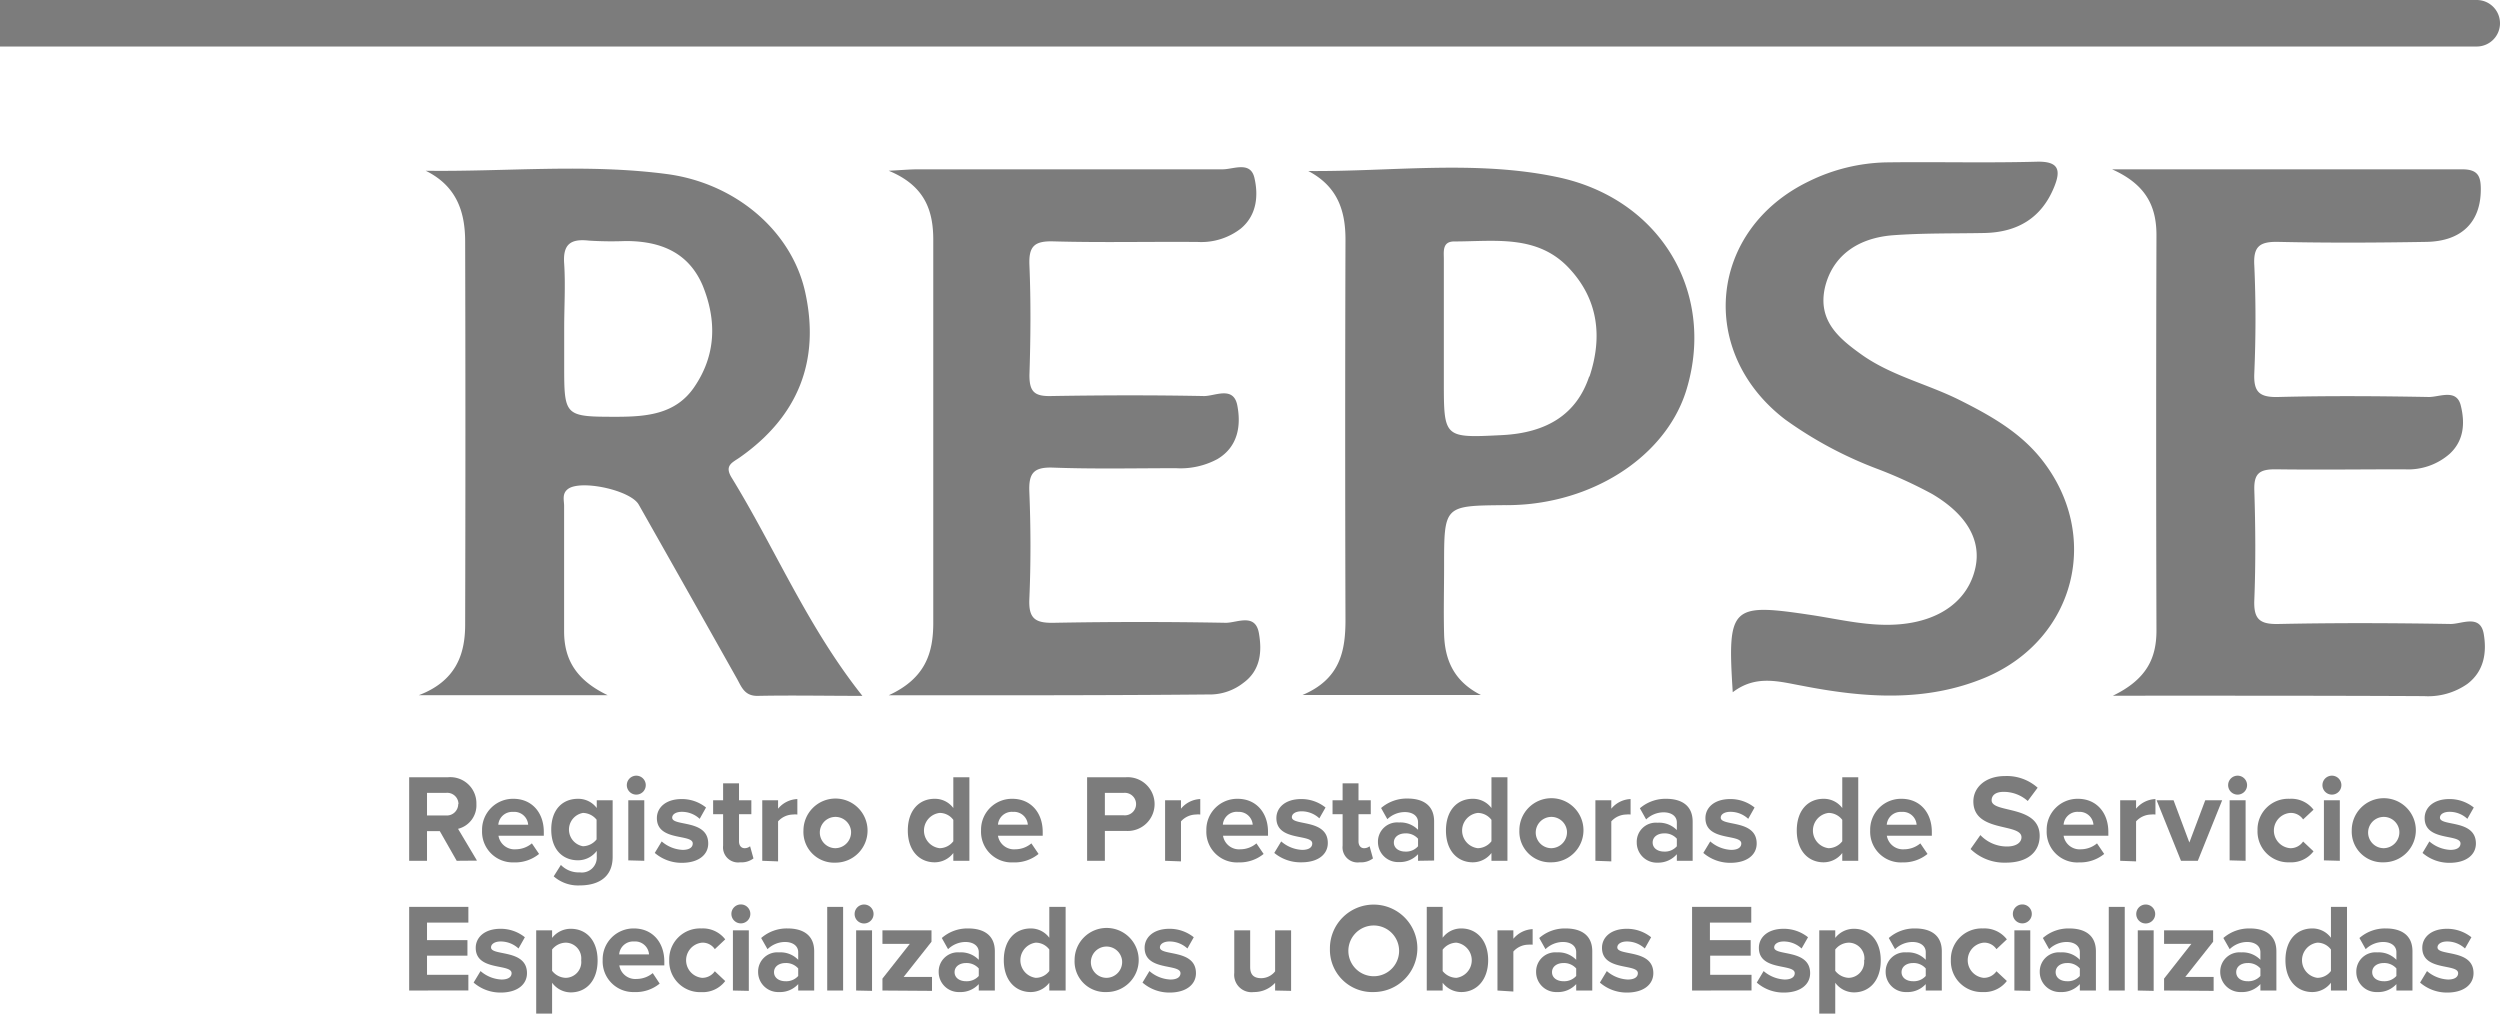 <svg xmlns="http://www.w3.org/2000/svg" viewBox="0 0 295.6 119.85"><defs><style>.cls-1{fill:#7c7c7c;}</style></defs><g id="Layer_2" data-name="Layer 2"><g id="ajustes"><path class="cls-1" d="M105.08,82.21c4.35-2,5.27-5,5.27-8.57q0-22.64,0-45.28c0-3.48-1-6.41-5.27-8.17,1.57-.08,2.53-.17,3.49-.17,12,0,24,0,36,0,1.28,0,3.28-1,3.75,1s.34,4.38-1.6,6a7.63,7.63,0,0,1-5.09,1.59c-5.69-.05-11.39.09-17.09-.07-2.25-.06-2.92.59-2.82,2.83.18,4.34.14,8.7,0,13,0,1.91.57,2.49,2.47,2.46,6.06-.1,12.12-.12,18.18,0,1.32,0,3.48-1.22,3.93,1.11s.12,4.87-2.35,6.34a9.21,9.21,0,0,1-4.9,1.08c-4.85,0-9.7.11-14.54-.07-2.31-.08-2.89.67-2.8,2.87.17,4.22.18,8.46,0,12.67-.1,2.3.68,2.85,2.87,2.81q10.19-.19,20.36,0c1.33,0,3.48-1.18,3.91,1.21.38,2.13.23,4.39-1.83,5.89a6.44,6.44,0,0,1-3.69,1.37C130.9,82.23,118.48,82.21,105.08,82.21Z"/><path class="cls-1" d="M249.83,82.26c4-1.94,5.15-4.44,5.15-7.71q-.07-23.37,0-46.75c0-3.45-1.27-6-5.25-7.78,14.36,0,27.87,0,41.38,0,1.83,0,2.23.75,2.22,2.38,0,3.84-2.25,6.14-6.46,6.2-5.82.1-11.64.13-17.46,0-2.21-.05-3,.51-2.86,2.81.19,4.22.18,8.45,0,12.68-.1,2.22.55,2.91,2.82,2.85,5.94-.15,11.88-.11,17.82,0,1.29,0,3.27-1,3.77,1s.42,4.12-1.31,5.72a7.43,7.43,0,0,1-5.35,1.83c-5.1,0-10.19.07-15.28,0-1.9,0-2.52.53-2.47,2.45.14,4.34.17,8.7,0,13-.09,2.25.61,2.89,2.85,2.84,6.79-.14,13.58-.12,20.37,0,1.33,0,3.51-1.19,3.91,1.19.36,2.13.07,4.37-1.93,5.89a8.08,8.08,0,0,1-5.13,1.45C274.73,82.25,262.85,82.26,249.83,82.26Z"/><path class="cls-1" d="M204.88,81.85c-.65-10.21-.22-10.56,9.35-9.12,3.46.53,6.91,1.4,10.45,1.08,4.83-.43,8.07-2.91,8.89-6.68.71-3.24-1-6.3-5.13-8.73a53.38,53.38,0,0,0-6.57-3,46.87,46.87,0,0,1-10.82-5.82c-10.42-8-9-22.44,2.85-28.15A21.73,21.73,0,0,1,223,19.2c5.94-.08,11.89.08,17.82-.08,2.63-.07,2.88,1,2.06,3-1.49,3.66-4.33,5.34-8.22,5.43-3.63.07-7.28,0-10.89.27-4.4.36-7.18,2.67-8,6.22-.85,3.92,1.69,6,4.43,7.95,3.51,2.46,7.72,3.42,11.5,5.31,3.59,1.8,7.06,3.74,9.62,6.92,7.22,9,4.12,21.32-6.49,25.86-7.12,3-14.43,2.43-21.77,1C210.39,80.6,207.63,79.74,204.88,81.85Z"/><path class="cls-1" d="M86.51,56.48c-.91-1.48.12-1.79,1-2.42C94.37,49.23,97,42.65,95.2,34.52c-1.61-7.24-8.26-12.87-16.35-13.94-9.46-1.25-19-.26-28.51-.39C54,22,55,25.05,55,28.58q.06,22.64,0,45.28c0,3.61-1.16,6.69-5.48,8.34H71.85c-3.76-1.8-5.14-4.25-5.15-7.52q0-7.43,0-14.85c0-.68-.27-1.45.44-2,1.48-1.15,7.4.11,8.38,1.83q5.79,10.22,11.55,20.47c.58,1,.9,2.18,2.52,2.15,4-.08,8.07,0,12.38,0C95.45,74.07,91.66,64.87,86.51,56.48Zm-4.43-10.7c-2.17,3.18-5.57,3.48-9,3.5-6.37,0-6.37,0-6.37-6.15V38.79c0-2.53.16-5.07,0-7.58-.18-2.35.77-3,2.92-2.76a42.05,42.05,0,0,0,4.35.05c4,0,7.39,1.26,9.1,5.25C84.77,37.9,84.67,42,82.08,45.78Z"/><path class="cls-1" d="M184,20.91c-9.66-2-19.53-.6-29.31-.69,3.44,1.81,4.42,4.65,4.4,8.2q-.07,22.44,0,44.88c0,3.73-.65,7-5.09,8.88h21.11c-3.17-1.6-4.28-4.11-4.36-7.22-.07-2.65,0-5.3,0-8,0-7.16,0-7.16,7-7.23a28.32,28.32,0,0,0,2.91-.12c9.09-.89,16.66-6.41,18.79-13.67C202.84,34.52,196.3,23.42,184,20.91Zm3.9,23.62c-1.47,4.41-4.94,6.66-10.34,6.92-6.84.34-6.84.34-6.84-6.38V39.66c0-3,0-6,0-9,0-.92-.21-2.12,1.25-2.11,4.77,0,9.85-.86,13.6,3.21C189,35.45,189.49,39.88,187.94,44.53Z"/><path class="cls-1" d="M0,0H292.85a2.75,2.75,0,0,1,2.75,2.75v0a2.75,2.75,0,0,1-2.75,2.75H0a0,0,0,0,1,0,0V0A0,0,0,0,1,0,0Z"/><path class="cls-1" d="M54,101.78,52,98.27H50.49v3.51H48.38V91.9H53a3.09,3.09,0,0,1,3.33,3.18A2.86,2.86,0,0,1,54.16,98l2.24,3.76Zm.21-6.71a1.33,1.33,0,0,0-1.47-1.32H50.49v2.67h2.22A1.35,1.35,0,0,0,54.18,95.07Z"/><path class="cls-1" d="M57,98.2a3.66,3.66,0,0,1,3.71-3.75c2.15,0,3.59,1.6,3.59,3.92v.45H58.94a1.92,1.92,0,0,0,2.06,1.6,3,3,0,0,0,1.89-.7l.85,1.25a4.47,4.47,0,0,1-3,1A3.63,3.63,0,0,1,57,98.2ZM60.67,96a1.65,1.65,0,0,0-1.75,1.52h3.53A1.64,1.64,0,0,0,60.67,96Z"/><path class="cls-1" d="M65.47,103.62l.85-1.35a2.92,2.92,0,0,0,2.24.88,1.76,1.76,0,0,0,2-1.84v-.7a2.77,2.77,0,0,1-2.22,1.11c-1.78,0-3.16-1.24-3.16-3.63s1.35-3.64,3.16-3.64a2.73,2.73,0,0,1,2.22,1.09v-.92h1.88v6.69c0,2.71-2.1,3.38-3.86,3.38A4.36,4.36,0,0,1,65.47,103.62Zm5.07-4.37V96.92a2.11,2.11,0,0,0-1.61-.8,2,2,0,0,0,0,3.94A2.12,2.12,0,0,0,70.54,99.25Z"/><path class="cls-1" d="M74.12,92.73a1.12,1.12,0,0,1,2.23,0,1.12,1.12,0,1,1-2.23,0Zm.17,9V94.62h1.89v7.16Z"/><path class="cls-1" d="M77.42,100.85l.82-1.36a4.05,4.05,0,0,0,2.47,1c.82,0,1.2-.31,1.2-.76,0-1.17-4.24-.21-4.24-3,0-1.2,1-2.25,2.94-2.25a4.56,4.56,0,0,1,2.87,1l-.75,1.34a3.07,3.07,0,0,0-2.12-.83c-.68,0-1.13.29-1.13.69,0,1.06,4.26.17,4.26,3.06,0,1.32-1.13,2.28-3.12,2.28A4.87,4.87,0,0,1,77.42,100.85Z"/><path class="cls-1" d="M85.5,100V96.27H84.32V94.62H85.5v-2h1.88v2h1.46v1.65H87.38v3.22c0,.45.24.8.66.8a1,1,0,0,0,.65-.23l.4,1.44a2.34,2.34,0,0,1-1.57.46A1.78,1.78,0,0,1,85.5,100Z"/><path class="cls-1" d="M90.13,101.78V94.62H92v1a3.11,3.11,0,0,1,2.28-1.14v1.83a2.37,2.37,0,0,0-.52,0,2.42,2.42,0,0,0-1.76.81v4.73Z"/><path class="cls-1" d="M95,98.2A3.79,3.79,0,1,1,98.78,102,3.63,3.63,0,0,1,95,98.2Zm5.62,0a1.85,1.85,0,1,0-1.84,2.09A1.88,1.88,0,0,0,100.62,98.2Z"/><path class="cls-1" d="M112.72,101.78v-.92a2.77,2.77,0,0,1-2.21,1.1c-1.79,0-3.17-1.36-3.17-3.76s1.35-3.75,3.17-3.75a2.7,2.7,0,0,1,2.21,1.09V91.9h1.9v9.88Zm0-2.31V96.94a2,2,0,0,0-1.62-.82,2.1,2.1,0,0,0,0,4.17A2.05,2.05,0,0,0,112.72,99.47Z"/><path class="cls-1" d="M116,98.2a3.65,3.65,0,0,1,3.7-3.75c2.15,0,3.59,1.6,3.59,3.92v.45H118a1.92,1.92,0,0,0,2.06,1.6,2.94,2.94,0,0,0,1.89-.7l.85,1.25a4.47,4.47,0,0,1-3,1A3.62,3.62,0,0,1,116,98.2Zm3.7-2.21A1.65,1.65,0,0,0,118,97.51h3.53A1.64,1.64,0,0,0,119.73,96Z"/><path class="cls-1" d="M128.54,101.78V91.9h4.62a3.18,3.18,0,1,1,0,6.35h-2.52v3.53Zm5.79-6.7a1.33,1.33,0,0,0-1.46-1.33h-2.23V96.4h2.23A1.33,1.33,0,0,0,134.33,95.08Z"/><path class="cls-1" d="M137.76,101.78V94.62h1.88v1a3.11,3.11,0,0,1,2.28-1.14v1.83a2.37,2.37,0,0,0-.52,0,2.42,2.42,0,0,0-1.76.81v4.73Z"/><path class="cls-1" d="M142.64,98.2a3.65,3.65,0,0,1,3.7-3.75c2.15,0,3.59,1.6,3.59,3.92v.45h-5.32a1.92,1.92,0,0,0,2.06,1.6,2.94,2.94,0,0,0,1.89-.7l.85,1.25a4.47,4.47,0,0,1-2.95,1A3.62,3.62,0,0,1,142.64,98.2Zm3.7-2.21a1.65,1.65,0,0,0-1.75,1.52h3.53A1.64,1.64,0,0,0,146.34,96Z"/><path class="cls-1" d="M150.67,100.85l.82-1.36a4.05,4.05,0,0,0,2.47,1c.82,0,1.2-.31,1.2-.76,0-1.17-4.24-.21-4.24-3,0-1.2,1-2.25,2.94-2.25a4.56,4.56,0,0,1,2.87,1L156,96.76a3.07,3.07,0,0,0-2.12-.83c-.68,0-1.13.29-1.13.69,0,1.06,4.25.17,4.25,3.06,0,1.32-1.12,2.28-3.11,2.28A4.87,4.87,0,0,1,150.67,100.85Z"/><path class="cls-1" d="M158.75,100V96.27h-1.19V94.62h1.19v-2h1.88v2h1.45v1.65h-1.45v3.22c0,.45.24.8.65.8a1,1,0,0,0,.66-.23l.4,1.44a2.34,2.34,0,0,1-1.57.46A1.78,1.78,0,0,1,158.75,100Z"/><path class="cls-1" d="M167.67,101.78V101a2.92,2.92,0,0,1-2.26.93,2.37,2.37,0,0,1-2.48-2.37,2.27,2.27,0,0,1,2.48-2.31,2.91,2.91,0,0,1,2.26.87v-.9c0-.73-.62-1.2-1.57-1.2a3,3,0,0,0-2.06.84l-.74-1.32a4.65,4.65,0,0,1,3.13-1.12c1.64,0,3.14.65,3.14,2.71v4.62Zm0-1.72v-.89a1.89,1.89,0,0,0-1.51-.63c-.74,0-1.35.4-1.35,1.08s.61,1.07,1.35,1.07A1.86,1.86,0,0,0,167.67,100.06Z"/><path class="cls-1" d="M176.35,101.78v-.92a2.78,2.78,0,0,1-2.21,1.1c-1.8,0-3.17-1.36-3.17-3.76s1.34-3.75,3.17-3.75a2.73,2.73,0,0,1,2.21,1.09V91.9h1.89v9.88Zm0-2.31V96.94a2.05,2.05,0,0,0-1.62-.82,2.1,2.1,0,0,0,0,4.17A2.08,2.08,0,0,0,176.35,99.47Z"/><path class="cls-1" d="M179.65,98.2a3.79,3.79,0,1,1,3.78,3.76A3.63,3.63,0,0,1,179.65,98.2Zm5.62,0a1.85,1.85,0,1,0-1.84,2.09A1.88,1.88,0,0,0,185.27,98.2Z"/><path class="cls-1" d="M188.64,101.78V94.62h1.88v1a3.11,3.11,0,0,1,2.28-1.14v1.83a2.37,2.37,0,0,0-.52,0,2.42,2.42,0,0,0-1.76.81v4.73Z"/><path class="cls-1" d="M198.27,101.78V101A2.92,2.92,0,0,1,196,102a2.37,2.37,0,0,1-2.47-2.37A2.26,2.26,0,0,1,196,97.28a2.92,2.92,0,0,1,2.27.87v-.9c0-.73-.62-1.2-1.57-1.2a3,3,0,0,0-2.06.84l-.74-1.32A4.64,4.64,0,0,1,197,94.45c1.64,0,3.14.65,3.14,2.71v4.62Zm0-1.72v-.89a1.89,1.89,0,0,0-1.51-.63c-.74,0-1.35.4-1.35,1.08s.61,1.07,1.35,1.07A1.86,1.86,0,0,0,198.27,100.06Z"/><path class="cls-1" d="M201.4,100.85l.82-1.36a4.05,4.05,0,0,0,2.47,1c.82,0,1.2-.31,1.2-.76,0-1.17-4.24-.21-4.24-3,0-1.2,1-2.25,2.94-2.25a4.56,4.56,0,0,1,2.87,1l-.75,1.34a3.07,3.07,0,0,0-2.12-.83c-.68,0-1.13.29-1.13.69,0,1.06,4.25.17,4.25,3.06,0,1.32-1.12,2.28-3.11,2.28A4.87,4.87,0,0,1,201.4,100.85Z"/><path class="cls-1" d="M217.83,101.78v-.92a2.78,2.78,0,0,1-2.21,1.1c-1.8,0-3.17-1.36-3.17-3.76s1.34-3.75,3.17-3.75a2.73,2.73,0,0,1,2.21,1.09V91.9h1.89v9.88Zm0-2.31V96.94a2.05,2.05,0,0,0-1.62-.82,2.1,2.1,0,0,0,0,4.17A2.08,2.08,0,0,0,217.83,99.47Z"/><path class="cls-1" d="M221.13,98.2a3.65,3.65,0,0,1,3.71-3.75c2.15,0,3.58,1.6,3.58,3.92v.45H223.1a1.93,1.93,0,0,0,2.06,1.6,3,3,0,0,0,1.9-.7l.85,1.25a4.49,4.49,0,0,1-2.95,1A3.63,3.63,0,0,1,221.13,98.2ZM224.84,96a1.65,1.65,0,0,0-1.75,1.52h3.53A1.64,1.64,0,0,0,224.84,96Z"/><path class="cls-1" d="M233,100.39l1.16-1.65a4.32,4.32,0,0,0,3.14,1.35c1.17,0,1.72-.52,1.72-1.09,0-1.72-5.69-.52-5.69-4.24,0-1.65,1.42-3,3.75-3a5.47,5.47,0,0,1,3.85,1.38l-1.17,1.57a4.25,4.25,0,0,0-2.87-1.08c-.89,0-1.4.38-1.4,1,0,1.56,5.68.51,5.68,4.2,0,1.81-1.31,3.17-4,3.17A5.74,5.74,0,0,1,233,100.39Z"/><path class="cls-1" d="M242,98.2a3.65,3.65,0,0,1,3.7-3.75c2.15,0,3.59,1.6,3.59,3.92v.45H244a1.92,1.92,0,0,0,2.06,1.6,3,3,0,0,0,1.89-.7l.85,1.25a4.47,4.47,0,0,1-2.95,1A3.62,3.62,0,0,1,242,98.2Zm3.7-2.21A1.65,1.65,0,0,0,244,97.51h3.53A1.64,1.64,0,0,0,245.74,96Z"/><path class="cls-1" d="M250.69,101.78V94.62h1.88v1a3.13,3.13,0,0,1,2.29-1.14v1.83a2.49,2.49,0,0,0-.52,0,2.46,2.46,0,0,0-1.77.81v4.73Z"/><path class="cls-1" d="M257.88,101.78,255,94.62h2l1.87,5,1.88-5h2l-2.88,7.16Z"/><path class="cls-1" d="M263.46,92.73a1.12,1.12,0,0,1,2.23,0,1.12,1.12,0,1,1-2.23,0Zm.17,9V94.62h1.89v7.16Z"/><path class="cls-1" d="M266.93,98.2a3.63,3.63,0,0,1,3.79-3.75,3.3,3.3,0,0,1,2.83,1.29l-1.23,1.15a1.74,1.74,0,0,0-1.51-.77,2.09,2.09,0,0,0,0,4.17,1.78,1.78,0,0,0,1.51-.79l1.23,1.16a3.33,3.33,0,0,1-2.83,1.3A3.64,3.64,0,0,1,266.93,98.2Z"/><path class="cls-1" d="M274.61,92.73a1.12,1.12,0,0,1,2.23,0,1.12,1.12,0,1,1-2.23,0Zm.17,9V94.62h1.88v7.16Z"/><path class="cls-1" d="M278.07,98.2a3.79,3.79,0,1,1,3.78,3.76A3.63,3.63,0,0,1,278.07,98.2Zm5.62,0a1.85,1.85,0,1,0-1.84,2.09A1.88,1.88,0,0,0,283.69,98.2Z"/><path class="cls-1" d="M286.44,100.85l.81-1.36a4.08,4.08,0,0,0,2.48,1c.81,0,1.2-.31,1.2-.76,0-1.17-4.24-.21-4.24-3,0-1.2,1-2.25,2.93-2.25a4.59,4.59,0,0,1,2.88,1l-.76,1.34a3.05,3.05,0,0,0-2.12-.83c-.68,0-1.12.29-1.12.69,0,1.06,4.25.17,4.25,3.06,0,1.32-1.13,2.28-3.11,2.28A4.83,4.83,0,0,1,286.44,100.85Z"/><path class="cls-1" d="M48.38,117.12v-9.89h7v1.86H50.49v2.07h4.78V113H50.49v2.26h4.89v1.85Z"/><path class="cls-1" d="M56,116.18l.82-1.36a4.05,4.05,0,0,0,2.47,1c.82,0,1.2-.31,1.2-.75,0-1.17-4.24-.21-4.24-3,0-1.2,1-2.25,2.94-2.25a4.56,4.56,0,0,1,2.87,1l-.75,1.33a3.12,3.12,0,0,0-2.12-.83c-.68,0-1.13.3-1.13.7,0,1.05,4.25.16,4.25,3.05,0,1.32-1.12,2.29-3.11,2.29A4.82,4.82,0,0,1,56,116.18Z"/><path class="cls-1" d="M65.28,116.2v3.65H63.4V110h1.88v.9a2.78,2.78,0,0,1,2.21-1.08c1.84,0,3.17,1.37,3.17,3.75s-1.33,3.77-3.17,3.77A2.75,2.75,0,0,1,65.28,116.2Zm3.44-2.67a1.86,1.86,0,0,0-1.82-2.07,2.11,2.11,0,0,0-1.62.81v2.52a2.12,2.12,0,0,0,1.62.83A1.87,1.87,0,0,0,68.72,113.53Z"/><path class="cls-1" d="M71.26,113.53a3.65,3.65,0,0,1,3.7-3.75c2.15,0,3.59,1.6,3.59,3.93v.44H73.23a1.91,1.91,0,0,0,2.06,1.6,3,3,0,0,0,1.89-.69L78,116.3a4.43,4.43,0,0,1-3,1A3.62,3.62,0,0,1,71.26,113.53Zm3.7-2.21a1.66,1.66,0,0,0-1.75,1.53h3.53A1.64,1.64,0,0,0,75,111.32Z"/><path class="cls-1" d="M79.13,113.53a3.64,3.64,0,0,1,3.79-3.75,3.33,3.33,0,0,1,2.83,1.29l-1.23,1.16a1.72,1.72,0,0,0-1.51-.77,2.09,2.09,0,0,0,0,4.16,1.8,1.8,0,0,0,1.51-.78L85.75,116a3.33,3.33,0,0,1-2.83,1.31A3.65,3.65,0,0,1,79.13,113.53Z"/><path class="cls-1" d="M86.48,108.06a1.12,1.12,0,0,1,2.24,0,1.12,1.12,0,1,1-2.24,0Zm.18,9.06V110h1.88v7.16Z"/><path class="cls-1" d="M94.38,117.12v-.76a2.9,2.9,0,0,1-2.27.94,2.37,2.37,0,0,1-2.47-2.38,2.27,2.27,0,0,1,2.47-2.31,2.89,2.89,0,0,1,2.27.88v-.91c0-.72-.62-1.2-1.57-1.2a3,3,0,0,0-2.06.85L90,110.91a4.6,4.6,0,0,1,3.13-1.13c1.64,0,3.14.65,3.14,2.71v4.63Zm0-1.72v-.89a1.9,1.9,0,0,0-1.51-.64c-.74,0-1.35.4-1.35,1.08s.61,1.07,1.35,1.07A1.89,1.89,0,0,0,94.38,115.4Z"/><path class="cls-1" d="M97.81,117.12v-9.89h1.88v9.89Z"/><path class="cls-1" d="M101.05,108.06a1.12,1.12,0,1,1,1.11,1.13A1.11,1.11,0,0,1,101.05,108.06Zm.18,9.06V110h1.88v7.16Z"/><path class="cls-1" d="M104.34,117.12v-1.41l3.24-4.11h-3.24V110h5.8v1.35l-3.29,4.16h3.35v1.65Z"/><path class="cls-1" d="M115.73,117.12v-.76a2.91,2.91,0,0,1-2.27.94,2.37,2.37,0,0,1-2.47-2.38,2.27,2.27,0,0,1,2.47-2.31,2.91,2.91,0,0,1,2.27.88v-.91c0-.72-.62-1.2-1.57-1.2a3,3,0,0,0-2.06.85l-.74-1.32a4.59,4.59,0,0,1,3.12-1.13c1.65,0,3.15.65,3.15,2.71v4.63Zm0-1.72v-.89a1.92,1.92,0,0,0-1.51-.64c-.74,0-1.35.4-1.35,1.08s.61,1.07,1.35,1.07A1.9,1.9,0,0,0,115.73,115.4Z"/><path class="cls-1" d="M124.07,117.12v-.92a2.75,2.75,0,0,1-2.2,1.1c-1.8,0-3.18-1.37-3.18-3.77s1.35-3.75,3.18-3.75a2.71,2.71,0,0,1,2.2,1.1v-3.65H126v9.89Zm0-2.31v-2.54a2,2,0,0,0-1.61-.81,2.1,2.1,0,0,0,0,4.16A2,2,0,0,0,124.07,114.81Z"/><path class="cls-1" d="M127.06,113.53a3.79,3.79,0,1,1,3.78,3.77A3.62,3.62,0,0,1,127.06,113.53Zm5.61,0a1.85,1.85,0,1,0-1.83,2.09A1.87,1.87,0,0,0,132.67,113.53Z"/><path class="cls-1" d="M135.09,116.18l.82-1.36a4.05,4.05,0,0,0,2.47,1c.82,0,1.2-.31,1.2-.75,0-1.17-4.24-.21-4.24-3,0-1.2,1-2.25,2.94-2.25a4.56,4.56,0,0,1,2.87,1l-.75,1.33a3.12,3.12,0,0,0-2.12-.83c-.68,0-1.13.3-1.13.7,0,1.05,4.26.16,4.26,3.05,0,1.32-1.13,2.29-3.12,2.29A4.82,4.82,0,0,1,135.09,116.18Z"/><path class="cls-1" d="M150.77,117.12v-.91a3.35,3.35,0,0,1-2.52,1.09,2.05,2.05,0,0,1-2.31-2.26V110h1.88v4.34c0,1,.52,1.32,1.32,1.32a2.1,2.1,0,0,0,1.63-.81V110h1.89v7.16Z"/><path class="cls-1" d="M157.25,112.18a5.17,5.17,0,1,1,5.18,5.12A5,5,0,0,1,157.25,112.18Zm8.17,0a3,3,0,1,0-3,3.25A3,3,0,0,0,165.42,112.18Z"/><path class="cls-1" d="M168.7,117.12v-9.89h1.88v3.65a2.71,2.71,0,0,1,2.21-1.1c1.82,0,3.17,1.42,3.17,3.75s-1.36,3.77-3.17,3.77a2.78,2.78,0,0,1-2.21-1.1v.92Zm3.51-1.5a2.1,2.1,0,0,0,0-4.16,2.1,2.1,0,0,0-1.63.83v2.53A2.13,2.13,0,0,0,172.21,115.62Z"/><path class="cls-1" d="M177.06,117.12V110h1.88v1a3.16,3.16,0,0,1,2.28-1.14v1.84a2.33,2.33,0,0,0-.51,0,2.39,2.39,0,0,0-1.77.81v4.73Z"/><path class="cls-1" d="M186.37,117.12v-.76a2.91,2.91,0,0,1-2.27.94,2.37,2.37,0,0,1-2.47-2.38,2.27,2.27,0,0,1,2.47-2.31,2.92,2.92,0,0,1,2.27.88v-.91c0-.72-.62-1.2-1.57-1.2a3,3,0,0,0-2.06.85l-.74-1.32a4.59,4.59,0,0,1,3.12-1.13c1.65,0,3.15.65,3.15,2.71v4.63Zm0-1.72v-.89a1.92,1.92,0,0,0-1.51-.64c-.74,0-1.35.4-1.35,1.08s.61,1.07,1.35,1.07A1.9,1.9,0,0,0,186.37,115.4Z"/><path class="cls-1" d="M189.17,116.18l.82-1.36a4.05,4.05,0,0,0,2.47,1c.82,0,1.2-.31,1.2-.75,0-1.17-4.24-.21-4.24-3,0-1.2,1-2.25,2.94-2.25a4.56,4.56,0,0,1,2.87,1l-.75,1.33a3.12,3.12,0,0,0-2.12-.83c-.68,0-1.13.3-1.13.7,0,1.05,4.26.16,4.26,3.05,0,1.32-1.13,2.29-3.12,2.29A4.82,4.82,0,0,1,189.17,116.18Z"/><path class="cls-1" d="M200.07,117.12v-9.89h7v1.86h-4.89v2.07H207V113h-4.79v2.26h4.89v1.85Z"/><path class="cls-1" d="M207.72,116.18l.81-1.36a4.11,4.11,0,0,0,2.48,1c.81,0,1.2-.31,1.2-.75,0-1.17-4.24-.21-4.24-3,0-1.2,1-2.25,2.93-2.25a4.59,4.59,0,0,1,2.88,1l-.76,1.33a3.1,3.1,0,0,0-2.12-.83c-.68,0-1.12.3-1.12.7,0,1.05,4.25.16,4.25,3.05,0,1.32-1.13,2.29-3.11,2.29A4.78,4.78,0,0,1,207.72,116.18Z"/><path class="cls-1" d="M217,116.2v3.65h-1.89V110H217v.9a2.78,2.78,0,0,1,2.21-1.08c1.83,0,3.17,1.37,3.17,3.75s-1.34,3.77-3.17,3.77A2.75,2.75,0,0,1,217,116.2Zm3.44-2.67a1.87,1.87,0,0,0-1.83-2.07,2.09,2.09,0,0,0-1.61.81v2.52a2.12,2.12,0,0,0,1.61.83A1.88,1.88,0,0,0,220.41,113.53Z"/><path class="cls-1" d="M227.7,117.12v-.76a2.9,2.9,0,0,1-2.27.94,2.37,2.37,0,0,1-2.47-2.38,2.27,2.27,0,0,1,2.47-2.31,2.89,2.89,0,0,1,2.27.88v-.91c0-.72-.62-1.2-1.57-1.2a3,3,0,0,0-2.06.85l-.74-1.32a4.59,4.59,0,0,1,3.12-1.13c1.65,0,3.15.65,3.15,2.71v4.63Zm0-1.72v-.89a1.9,1.9,0,0,0-1.51-.64c-.74,0-1.35.4-1.35,1.08s.61,1.07,1.35,1.07A1.89,1.89,0,0,0,227.7,115.4Z"/><path class="cls-1" d="M230.67,113.53a3.64,3.64,0,0,1,3.79-3.75,3.33,3.33,0,0,1,2.83,1.29l-1.23,1.16a1.72,1.72,0,0,0-1.51-.77,2.09,2.09,0,0,0,0,4.16,1.8,1.8,0,0,0,1.51-.78l1.23,1.15a3.33,3.33,0,0,1-2.83,1.31A3.65,3.65,0,0,1,230.67,113.53Z"/><path class="cls-1" d="M238,108.06a1.12,1.12,0,0,1,2.24,0,1.12,1.12,0,1,1-2.24,0Zm.18,9.06V110h1.88v7.16Z"/><path class="cls-1" d="M245.92,117.12v-.76a2.9,2.9,0,0,1-2.27.94,2.37,2.37,0,0,1-2.47-2.38,2.27,2.27,0,0,1,2.47-2.31,2.89,2.89,0,0,1,2.27.88v-.91c0-.72-.62-1.2-1.57-1.2a3,3,0,0,0-2.06.85l-.74-1.32a4.59,4.59,0,0,1,3.12-1.13c1.65,0,3.15.65,3.15,2.71v4.63Zm0-1.72v-.89a1.9,1.9,0,0,0-1.51-.64c-.74,0-1.35.4-1.35,1.08s.61,1.07,1.35,1.07A1.89,1.89,0,0,0,245.92,115.4Z"/><path class="cls-1" d="M249.34,117.12v-9.89h1.89v9.89Z"/><path class="cls-1" d="M252.59,108.06a1.12,1.12,0,1,1,1.11,1.13A1.11,1.11,0,0,1,252.59,108.06Zm.18,9.06V110h1.88v7.16Z"/><path class="cls-1" d="M255.88,117.12v-1.41l3.23-4.11h-3.23V110h5.8v1.35l-3.29,4.16h3.35v1.65Z"/><path class="cls-1" d="M267.27,117.12v-.76a2.91,2.91,0,0,1-2.27.94,2.38,2.38,0,0,1-2.48-2.38,2.28,2.28,0,0,1,2.48-2.31,2.92,2.92,0,0,1,2.27.88v-.91c0-.72-.63-1.2-1.57-1.2a3,3,0,0,0-2.06.85l-.75-1.32a4.63,4.63,0,0,1,3.13-1.13c1.65,0,3.14.65,3.14,2.71v4.63Zm0-1.72v-.89a1.92,1.92,0,0,0-1.52-.64c-.74,0-1.34.4-1.34,1.08s.6,1.07,1.34,1.07A1.91,1.91,0,0,0,267.27,115.4Z"/><path class="cls-1" d="M275.61,117.12v-.92a2.76,2.76,0,0,1-2.21,1.1c-1.79,0-3.17-1.37-3.17-3.77s1.35-3.75,3.17-3.75a2.71,2.71,0,0,1,2.21,1.1v-3.65h1.9v9.89Zm0-2.31v-2.54a2,2,0,0,0-1.61-.81,2.1,2.1,0,0,0,0,4.16A2,2,0,0,0,275.61,114.81Z"/><path class="cls-1" d="M283.35,117.12v-.76a2.9,2.9,0,0,1-2.27.94,2.37,2.37,0,0,1-2.47-2.38,2.27,2.27,0,0,1,2.47-2.31,2.89,2.89,0,0,1,2.27.88v-.91c0-.72-.62-1.2-1.57-1.2a3,3,0,0,0-2.06.85l-.74-1.32a4.6,4.6,0,0,1,3.13-1.13c1.64,0,3.14.65,3.14,2.71v4.63Zm0-1.72v-.89a1.9,1.9,0,0,0-1.51-.64c-.74,0-1.35.4-1.35,1.08s.61,1.07,1.35,1.07A1.89,1.89,0,0,0,283.35,115.4Z"/><path class="cls-1" d="M286.15,116.18l.82-1.36a4.08,4.08,0,0,0,2.48,1c.81,0,1.2-.31,1.2-.75,0-1.17-4.24-.21-4.24-3,0-1.2,1-2.25,2.93-2.25a4.61,4.61,0,0,1,2.88,1l-.76,1.33a3.1,3.1,0,0,0-2.12-.83c-.68,0-1.13.3-1.13.7,0,1.05,4.26.16,4.26,3.05,0,1.32-1.13,2.29-3.11,2.29A4.83,4.83,0,0,1,286.15,116.18Z"/></g></g></svg>